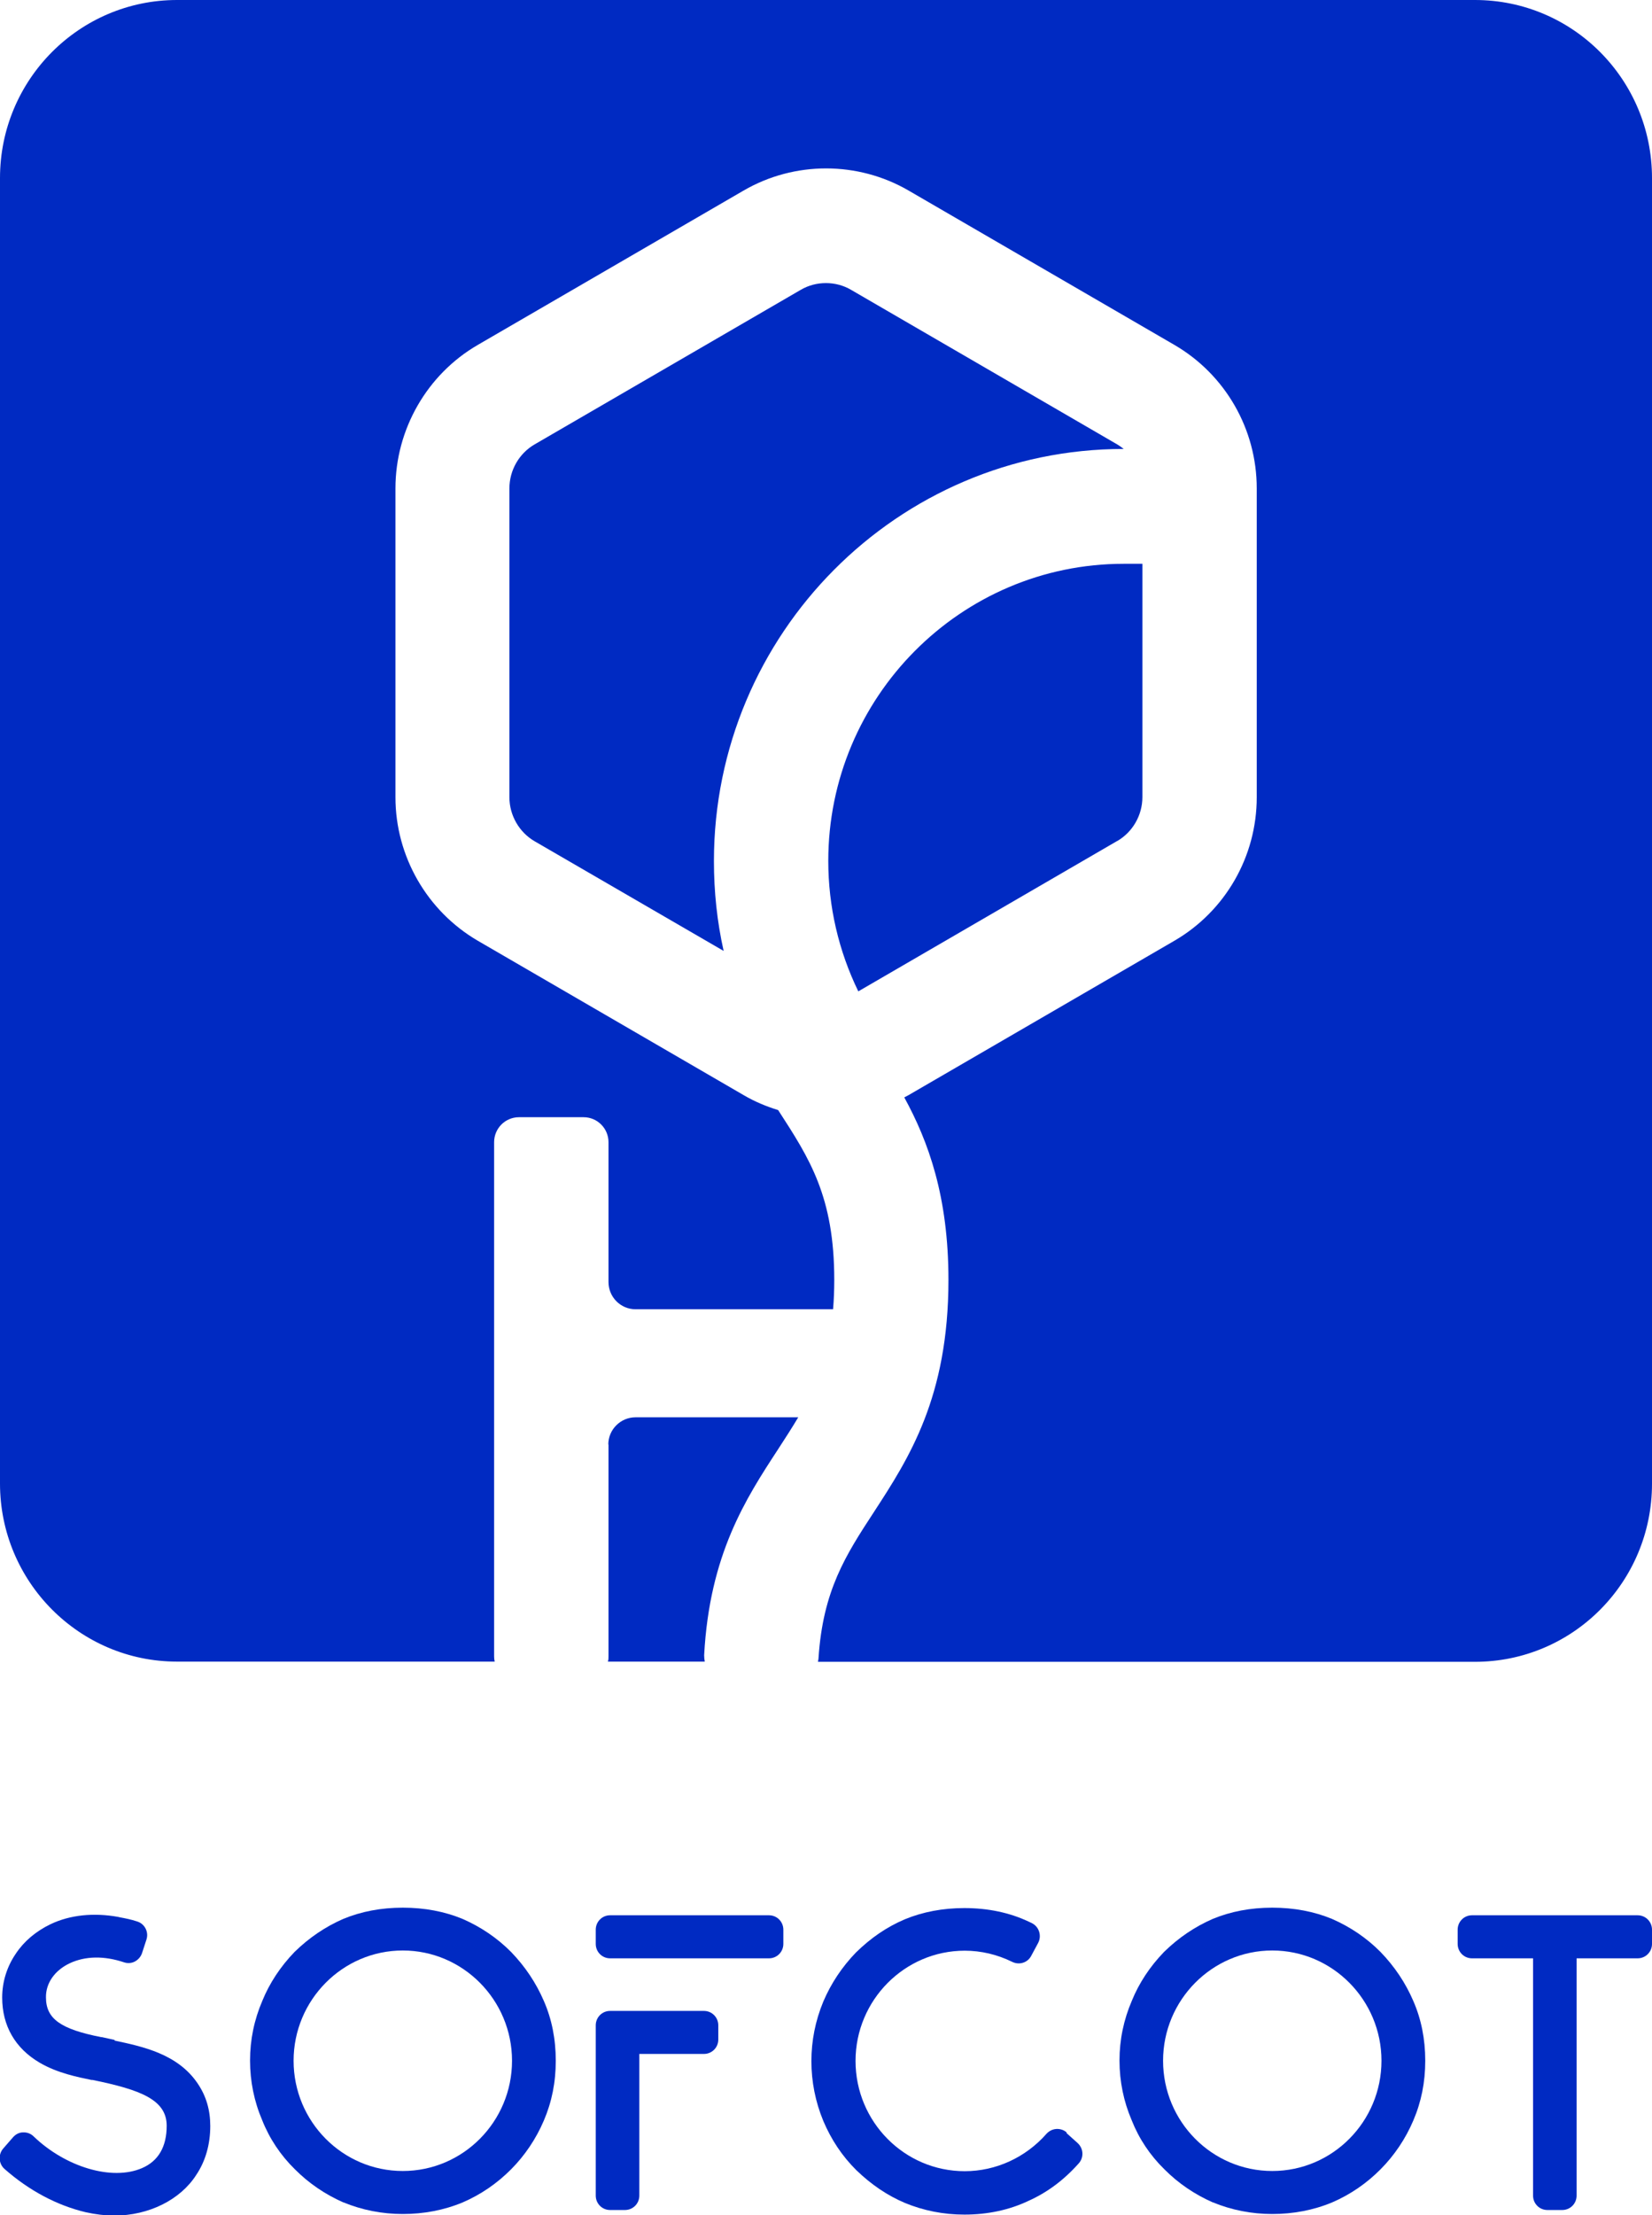 <svg width="50" height="67" viewBox="0 0 50 67" fill="none" xmlns="http://www.w3.org/2000/svg">
<g clip-path="url(#clip0_101_148)">
<path d="M44.642 0H5.358C2.402 0 0 2.409 0 5.386V44.874C0 47.846 2.402 50.261 5.358 50.261H14.973C14.961 50.212 14.955 50.158 14.955 50.109V34.55C14.955 34.132 15.292 33.794 15.707 33.794H17.664C18.079 33.794 18.417 34.132 18.417 34.55V38.78C18.417 39.234 18.784 39.603 19.235 39.603H25.214C25.238 39.325 25.25 39.028 25.25 38.714C25.25 36.196 24.503 35.046 23.558 33.588C23.558 33.588 23.552 33.576 23.546 33.576C23.191 33.467 22.842 33.322 22.511 33.128L14.461 28.456C12.926 27.56 11.969 25.902 11.969 24.117V14.773C11.969 12.987 12.926 11.323 14.461 10.433L22.511 5.761C24.046 4.872 25.96 4.872 27.495 5.761L35.545 10.433C37.086 11.329 38.037 12.981 38.037 14.773V24.117C38.037 25.908 37.086 27.56 35.545 28.456L27.495 33.128C27.453 33.152 27.411 33.17 27.369 33.194C28.098 34.526 28.706 36.19 28.706 38.714C28.706 42.266 27.508 44.112 26.448 45.74C25.593 47.047 24.907 48.112 24.774 50.152C24.774 50.188 24.762 50.224 24.756 50.267H44.642C47.604 50.267 50 47.858 50 44.88V5.386C50 2.409 47.604 0 44.642 0Z" fill="#002AC2"/>
<path d="M18.417 43.694V50.103C18.417 50.158 18.417 50.206 18.399 50.261H21.331C21.319 50.2 21.312 50.134 21.312 50.067C21.475 47.023 22.571 45.334 23.552 43.834C23.769 43.501 23.968 43.192 24.16 42.871H19.235C18.784 42.871 18.411 43.24 18.411 43.694" fill="#002AC2"/>
<path d="M34.01 13.58C33.949 13.532 33.883 13.483 33.811 13.441L25.762 8.769C25.527 8.63 25.262 8.563 24.997 8.563C24.732 8.563 24.467 8.63 24.232 8.769L16.183 13.441C15.713 13.713 15.418 14.222 15.418 14.773V24.117C15.418 24.661 15.713 25.176 16.183 25.448L21.902 28.764C21.704 27.881 21.608 26.973 21.608 26.047C21.608 19.172 27.17 13.58 34.01 13.58Z" fill="#002AC2"/>
<path d="M33.811 25.442C34.281 25.17 34.576 24.661 34.576 24.11V17.054H34.01C29.079 17.054 25.069 21.085 25.069 26.041C25.069 27.421 25.382 28.764 25.978 29.987L33.817 25.436H33.811V25.442Z" fill="#002AC2"/>
<path d="M3.474 61.705C3.341 61.674 3.209 61.65 3.082 61.62C3.082 61.62 3.07 61.62 3.064 61.62C1.83 61.378 1.391 61.063 1.391 60.416C1.385 59.992 1.65 59.605 2.107 59.387C2.583 59.163 3.155 59.157 3.751 59.356C3.859 59.393 3.98 59.387 4.082 59.332C4.184 59.278 4.262 59.187 4.299 59.078L4.431 58.673C4.509 58.443 4.383 58.194 4.154 58.122C3.974 58.061 3.787 58.025 3.624 57.995L3.576 57.983C2.83 57.85 2.125 57.922 1.535 58.201C1.084 58.418 0.728 58.721 0.482 59.09C0.211 59.484 0.066 59.944 0.066 60.422C0.066 61.275 0.458 61.959 1.204 62.395C1.74 62.709 2.36 62.83 2.769 62.915H2.8C4.256 63.212 5.045 63.514 5.045 64.301C5.045 64.936 4.792 65.372 4.293 65.584C3.39 65.971 1.987 65.554 1.017 64.622C0.933 64.537 0.813 64.495 0.698 64.501C0.578 64.501 0.47 64.561 0.391 64.652L0.096 64.991C-0.06 65.172 -0.042 65.451 0.138 65.608C0.879 66.262 1.728 66.71 2.589 66.915C2.89 66.982 3.191 67.018 3.456 67.018C4.503 67.018 5.461 66.54 5.942 65.784C6.219 65.372 6.364 64.864 6.364 64.307C6.364 63.829 6.243 63.405 5.984 63.024C5.382 62.128 4.317 61.904 3.462 61.723" fill="#002AC2"/>
<path d="M15.497 62.334C15.497 64.174 14.016 65.669 12.191 65.669C10.367 65.669 8.886 64.174 8.886 62.334C8.886 60.494 10.373 58.999 12.191 58.999C14.01 58.999 15.497 60.494 15.497 62.334ZM15.467 59.042C15.045 58.618 14.552 58.285 13.998 58.043C13.456 57.819 12.848 57.704 12.191 57.704C11.535 57.704 10.933 57.819 10.391 58.043C9.849 58.279 9.356 58.612 8.916 59.042C8.489 59.484 8.158 59.986 7.941 60.519C7.694 61.093 7.568 61.699 7.568 62.328C7.568 62.957 7.694 63.569 7.935 64.131C8.158 64.694 8.495 65.197 8.928 65.62C9.35 66.044 9.843 66.377 10.391 66.619C10.391 66.619 10.391 66.619 10.397 66.619C10.957 66.849 11.559 66.97 12.191 66.97C12.824 66.97 13.438 66.855 14.004 66.619C14.552 66.383 15.045 66.044 15.467 65.62C15.888 65.197 16.225 64.694 16.46 64.144C16.701 63.581 16.821 62.988 16.821 62.334C16.821 61.68 16.701 61.075 16.46 60.525C16.225 59.98 15.894 59.484 15.467 59.042Z" fill="#002AC2"/>
<path d="M23.275 57.934H18.465C18.224 57.934 18.031 58.128 18.031 58.37V58.8C18.031 59.042 18.224 59.236 18.465 59.236H23.275C23.516 59.236 23.709 59.042 23.709 58.8V58.37C23.709 58.128 23.516 57.934 23.275 57.934Z" fill="#002AC2"/>
<path d="M21.306 60.827H18.465C18.224 60.827 18.031 61.021 18.031 61.263V66.413C18.031 66.655 18.224 66.849 18.465 66.849H18.916C19.157 66.849 19.35 66.655 19.35 66.413V62.128H21.306C21.547 62.128 21.74 61.935 21.74 61.693V61.263C21.74 61.021 21.547 60.827 21.306 60.827Z" fill="#002AC2"/>
<path d="M32.288 64.507C32.203 64.428 32.089 64.392 31.975 64.398C31.86 64.404 31.752 64.458 31.674 64.543C31.041 65.263 30.139 65.675 29.199 65.675C27.375 65.675 25.894 64.18 25.894 62.34C25.894 60.5 27.381 59.005 29.199 59.005C29.693 59.005 30.181 59.12 30.638 59.344C30.849 59.447 31.102 59.369 31.21 59.163L31.421 58.77C31.475 58.667 31.487 58.545 31.451 58.431C31.415 58.316 31.337 58.225 31.228 58.17L31.126 58.122C30.56 57.856 29.91 57.716 29.187 57.716C28.537 57.716 27.929 57.831 27.387 58.055C26.845 58.285 26.364 58.612 25.906 59.06C25.485 59.496 25.154 59.992 24.919 60.543C24.678 61.124 24.558 61.729 24.558 62.346C24.558 62.963 24.678 63.575 24.919 64.156C25.154 64.712 25.485 65.215 25.918 65.644C26.37 66.08 26.851 66.407 27.393 66.637C27.953 66.867 28.555 66.988 29.187 66.988C29.892 66.988 30.542 66.849 31.12 66.576C31.692 66.322 32.203 65.941 32.649 65.439C32.812 65.257 32.794 64.985 32.613 64.821L32.276 64.519L32.288 64.507Z" fill="#002AC2"/>
<path d="M41.812 62.334C41.812 64.174 40.331 65.669 38.507 65.669C36.683 65.669 35.202 64.174 35.202 62.334C35.202 60.494 36.689 58.999 38.507 58.999C40.325 58.999 41.812 60.494 41.812 62.334ZM41.782 59.042C41.361 58.618 40.867 58.285 40.313 58.043C39.771 57.819 39.163 57.704 38.507 57.704C37.851 57.704 37.249 57.819 36.707 58.043C36.165 58.279 35.671 58.612 35.232 59.042C34.804 59.484 34.473 59.986 34.257 60.519C34.01 61.093 33.883 61.699 33.883 62.328C33.883 62.957 34.01 63.569 34.251 64.131C34.473 64.694 34.81 65.197 35.244 65.62C35.665 66.044 36.159 66.377 36.707 66.619C36.707 66.619 36.707 66.619 36.713 66.619C37.273 66.849 37.875 66.97 38.507 66.97C39.139 66.97 39.753 66.855 40.319 66.619C40.867 66.383 41.361 66.044 41.782 65.62C42.203 65.197 42.541 64.694 42.775 64.144C43.016 63.581 43.137 62.988 43.137 62.334C43.137 61.68 43.016 61.075 42.775 60.525C42.541 59.98 42.209 59.484 41.782 59.042Z" fill="#002AC2"/>
<path d="M49.566 57.934H44.551C44.311 57.934 44.118 58.128 44.118 58.37V58.8C44.118 59.042 44.311 59.236 44.551 59.236H46.4V66.413C46.4 66.655 46.592 66.849 46.833 66.849H47.285C47.526 66.849 47.718 66.655 47.718 66.413V59.236H49.566C49.807 59.236 50 59.042 50 58.8V58.37C50 58.128 49.807 57.934 49.566 57.934Z" fill="#002AC2"/>
</g>
<defs>
<clipPath id="clip0_101_148">
<rect width="50" height="67" fill="white"/>
</clipPath>
</defs>
</svg>
